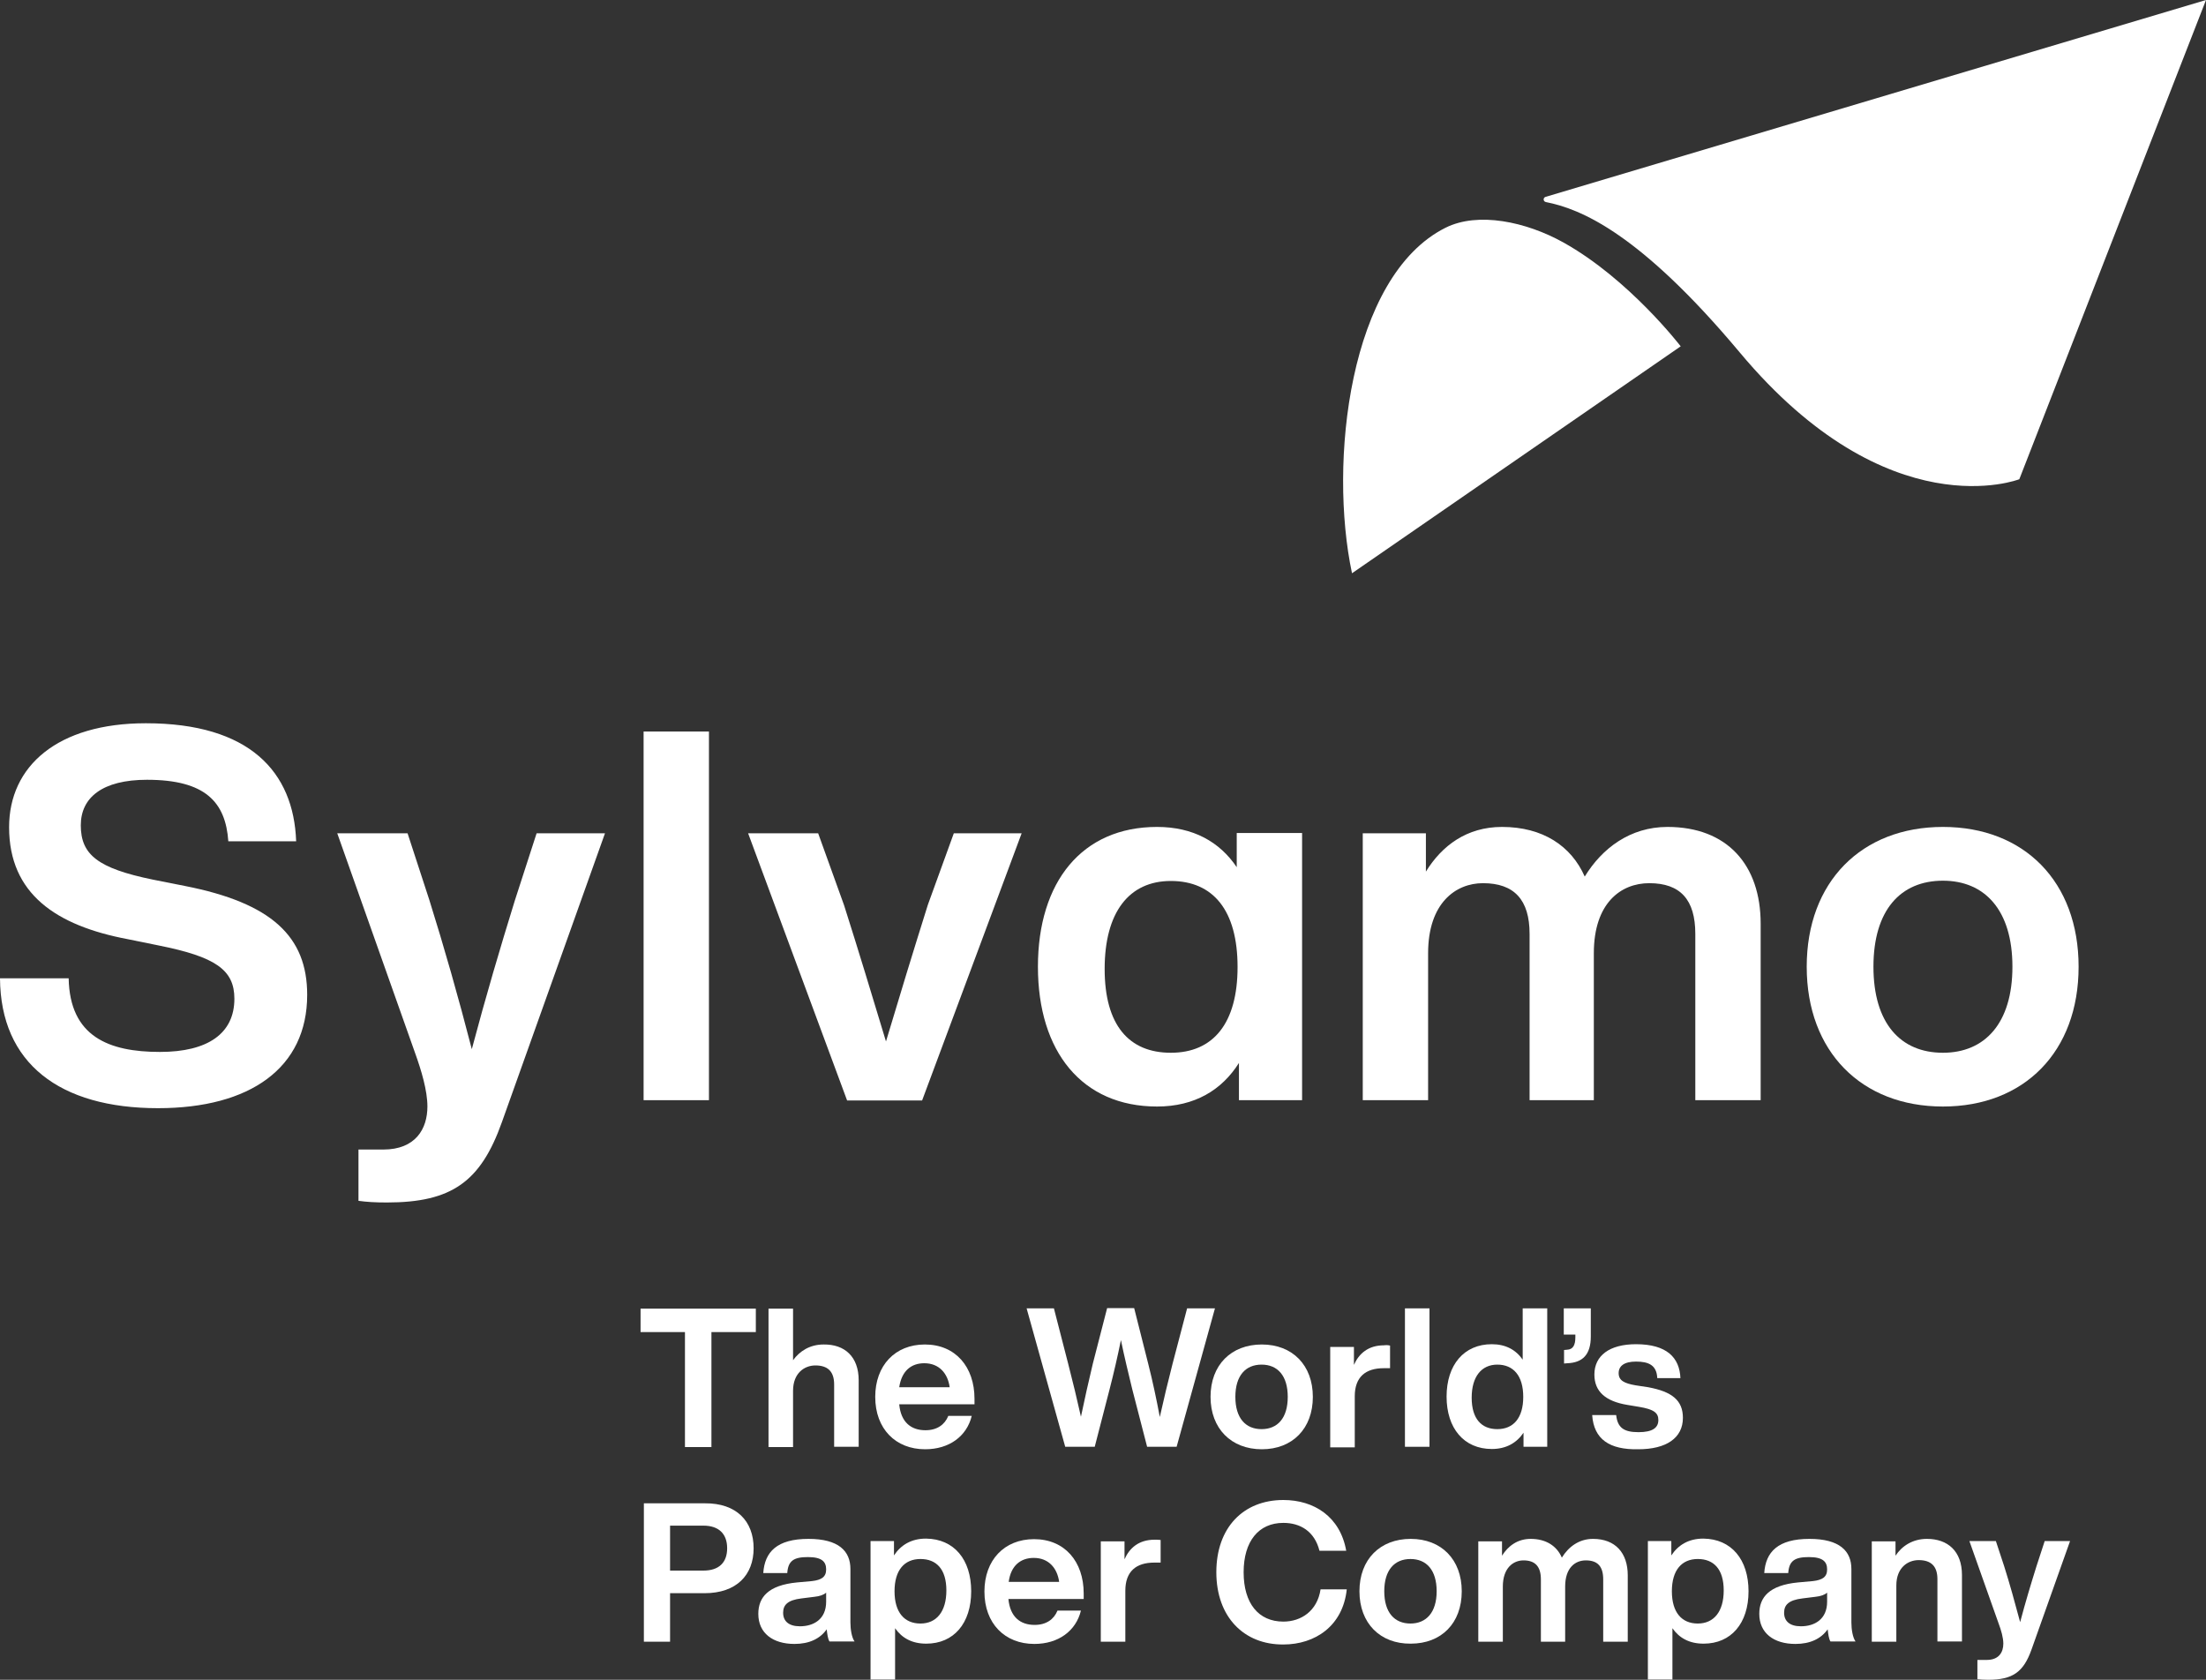 <?xml version="1.0" encoding="utf-8"?>
<!-- Generator: Adobe Illustrator 25.3.1, SVG Export Plug-In . SVG Version: 6.00 Build 0)  -->
<svg version="1.1" xmlns="http://www.w3.org/2000/svg" xmlns:xlink="http://www.w3.org/1999/xlink" x="0px" y="0px"
	 viewBox="0 0 800 609.2" style="enable-background:new 0 0 800 609.2;" xml:space="preserve">
<rect x="0" y="0" width="800" height="609.2" fill="#333333" stroke="none"/>
<style type="text/css">
	.st0{fill:#FFFFFF;}
	.st1{fill:#6638B6;}
	.st2{fill:#6638B5;}
	.st3{fill:#6638B4;}
</style>
<g id="Logo_Artwork">
	<g>
		<g>
			<g>
				<g>
					<path class="st0" d="M274.1,483.1H258v41.7h-9.6v-41.7h-16.1v-8.5h41.8V483.1z"/>
					<path class="st0" d="M311.4,500.6v24.1h-8.9v-22.6c0-4.7-2.3-6.9-6.8-6.9c-3.9,0-8.1,2.7-8.1,9.2v20.4h-8.9v-50.2h8.9v18.7
						c2.4-3.3,6.1-5.7,11.1-5.7C306.3,487.5,311.4,492,311.4,500.6z"/>
					<path class="st0" d="M353.3,509.3h-27.2c0.6,6.5,4.3,9.4,9.5,9.4c4.2,0,7-2,8.3-5.2h8.5c-1.8,7.4-8.2,12.1-16.9,12.1
						c-10.7,0-18.1-7.4-18.1-19c0-11.4,7.2-19,18-19c11.1,0,18,8.1,18,19.7V509.3z M326.1,503.1h18.3c-0.7-5.1-3.9-8.7-9.2-8.7
						C330.5,494.4,327,497.1,326.1,503.1z"/>
					<path class="st0" d="M440.6,474.5l-13.9,50.2H416l-5.4-20.9c-1.4-5.8-2.9-11.9-4.1-17.8c-1.2,5.9-2.6,12-4.1,17.8l-5.4,20.9
						h-10.7l-14-50.2h9.9l5.2,20.2c1.6,6.2,3.2,12.8,4.6,19.1c1.3-6.3,2.8-12.9,4.3-19.2l5.2-20.2h9.8l5.1,20.2
						c1.6,6.3,3,12.9,4.2,19.3c1.4-6.3,3-13,4.6-19.2l5.3-20.2H440.6z"/>
					<path class="st0" d="M439,506.6c0-11.6,7.5-19,18.6-19c11.1,0,18.5,7.5,18.5,19s-7.4,19-18.5,19
						C446.5,525.6,439,518.1,439,506.6z M467,506.6c0-7.7-3.7-11.7-9.5-11.7c-5.8,0-9.5,4-9.5,11.7s3.7,11.7,9.5,11.7
						C463.3,518.3,467,514.3,467,506.6z"/>
					<path class="st0" d="M504.1,488v8.2h-2.3c-6.6,0-10.5,3.2-10.5,10.2v18.5h-8.9v-36.4h8.6v6.5c1.8-4.1,5.2-7.1,10.9-7.1
						C502.6,487.8,503.3,487.8,504.1,488z"/>
					<path class="st0" d="M509.5,474.5h8.9v50.2h-8.9V474.5z"/>
					<path class="st0" d="M561.1,474.5v50.2h-8.6v-5.1c-2.5,3.7-6.3,5.9-11.5,5.9c-10.1,0-16.4-7.5-16.4-19s6.3-19,16.4-19
						c5,0,8.7,2,11.2,5.6v-18.6H561.1z M552.4,506.6c0-7.7-3.6-11.7-9.4-11.7c-5.7,0-9.3,4.3-9.3,12c0,7.7,3.6,11.4,9.3,11.4
						C548.8,518.3,552.4,514.3,552.4,506.6z"/>
					<path class="st0" d="M576.9,474.5v10.2c0,6.6-3,9.5-8.5,9.7l-1.2,0.1v-4.9l1.1-0.1c2.1-0.1,3-1.6,3-4.5V484h-4.2v-9.5H576.9z"
						/>
					<path class="st0" d="M577.4,513.2h8.7c0.5,4.6,2.8,6.2,8.1,6.2c5.1,0,7.2-1.6,7.2-4.4c0-2.6-1.6-3.9-7.1-4.8l-4.2-0.7
						c-7.8-1.3-11.9-4.8-11.9-11c0-6.8,5.4-11,15.1-11c11.2,0,15.8,4.9,16.1,12.3H601c-0.2-4.7-3.1-6-7.7-6c-4.3,0-6.3,1.6-6.3,4.2
						c0,2.7,2.1,3.7,6.1,4.4l4.6,0.7c8.7,1.6,12.6,4.8,12.6,11.1c0,7.3-6,11.4-16.2,11.4C583.7,525.8,578,522,577.4,513.2z"/>
					<path class="st0" d="M273.3,561.5c0,9.7-6.2,16.3-17.8,16.3H243v17.6h-9.5v-50.2h22.1C267.1,545.1,273.3,551.7,273.3,561.5z
						 M263.7,561.5c0-5.2-3-8.2-8.6-8.2H243v16.3h12.1C260.7,569.6,263.7,566.7,263.7,561.5z"/>
					<path class="st0" d="M300.8,595.3c-0.6-1-0.8-2.7-1-4.4c-2.4,3.4-6.3,5.3-11.7,5.3c-7.8,0-13.1-3.9-13.1-10.9
						c0-6.1,3.7-10.4,14-11.4l5.5-0.5c3.4-0.4,5.1-1.5,5.1-4.2c0-2.8-1.5-4.5-6.6-4.5c-5.1,0-7.2,1.3-7.5,5.8h-8.7
						c0.5-7.7,5-12.4,16.4-12.4c10.9,0,15.2,4.4,15.2,10.9v19.4c0,2.6,0.5,5.5,1.5,6.9H300.8z M299.6,580.9v-3.3
						c-0.9,0.8-2.3,1.3-4.2,1.5l-4.8,0.6c-4.9,0.6-6.6,2.3-6.6,5.2c0,3,2,4.9,6.1,4.9C295,589.8,299.6,587.3,299.6,580.9z"/>
					<path class="st0" d="M352.2,577.1c0,11.6-6.3,19-16.3,19c-5.1,0-8.8-2-11.3-5.6v18.6h-8.9v-50.2h8.5v5.2
						c2.5-3.8,6.3-6.1,11.6-6.1C346,558.1,352.2,565.6,352.2,577.1z M343.2,576.8c0-7.7-3.6-11.4-9.4-11.4c-5.8,0-9.4,4-9.4,11.7
						c0,7.7,3.6,11.7,9.4,11.7C339.6,588.8,343.2,584.5,343.2,576.8z"/>
					<path class="st0" d="M392.9,579.9h-27.2c0.6,6.5,4.3,9.4,9.5,9.4c4.2,0,7-2,8.3-5.2h8.5c-1.8,7.4-8.2,12.1-16.9,12.1
						c-10.7,0-18.1-7.4-18.1-19c0-11.4,7.2-19,18-19c11.1,0,18,8.1,18,19.7V579.9z M365.8,573.7h18.3c-0.7-5.1-3.9-8.7-9.2-8.7
						C370.2,565,366.6,567.7,365.8,573.7z"/>
					<path class="st0" d="M420.9,558.5v8.2h-2.3c-6.6,0-10.5,3.2-10.5,10.2v18.5h-8.9v-36.4h8.6v6.5c1.8-4.1,5.2-7.1,10.9-7.1
						C419.5,558.4,420.1,558.4,420.9,558.5z"/>
					<path class="st0" d="M441.1,570.2c0-16.2,9.8-26.2,24.3-26.2c11.1,0,20.6,6,22.8,18.4h-9.7c-1.8-7.1-7-10.1-13.1-10.1
						c-9,0-14.4,6.7-14.4,17.9c0,11.3,5.4,17.9,14.4,17.9c6.4,0,12.3-3.8,13.5-11.7h9.5c-1.4,13.3-11.5,20-23,20
						C451.1,596.5,441.1,586.4,441.1,570.2z"/>
					<path class="st0" d="M493,577.1c0-11.6,7.5-19,18.6-19c11.1,0,18.5,7.5,18.5,19c0,11.6-7.4,19-18.5,19
						C500.5,596.2,493,588.7,493,577.1z M521,577.1c0-7.7-3.7-11.7-9.5-11.7c-5.8,0-9.5,4-9.5,11.7c0,7.7,3.7,11.7,9.5,11.7
						C517.2,588.8,521,584.8,521,577.1z"/>
					<path class="st0" d="M590.3,571.3v24.1h-8.9v-22.6c0-4.7-2-6.9-6.3-6.9c-3.9,0-7.5,2.7-7.5,9.5v20h-8.8v-22.6
						c0-4.7-2.1-6.9-6.3-6.9c-3.7,0-7.5,2.7-7.5,9.5v20h-8.9v-36.4h8.6v5.2c2.2-3.5,5.6-6.1,10.4-6.1c5.6,0,9.5,2.6,11.3,6.8
						c2.4-3.9,6.2-6.8,11.3-6.8C585.8,558.1,590.3,563.2,590.3,571.3z"/>
					<path class="st0" d="M634.1,577.1c0,11.6-6.3,19-16.3,19c-5.1,0-8.8-2-11.3-5.6v18.6h-8.9v-50.2h8.5v5.2
						c2.5-3.8,6.3-6.1,11.6-6.1C627.9,558.1,634.1,565.6,634.1,577.1z M625.1,576.8c0-7.7-3.6-11.4-9.4-11.4c-5.8,0-9.4,4-9.4,11.7
						c0,7.7,3.6,11.7,9.4,11.7C621.5,588.8,625.1,584.5,625.1,576.8z"/>
					<path class="st0" d="M663.8,595.3c-0.6-1-0.8-2.7-1-4.4c-2.4,3.4-6.3,5.3-11.7,5.3c-7.8,0-13.1-3.9-13.1-10.9
						c0-6.1,3.7-10.4,14-11.4l5.5-0.5c3.4-0.4,5.1-1.5,5.1-4.2c0-2.8-1.5-4.5-6.6-4.5c-5.1,0-7.2,1.3-7.5,5.8h-8.7
						c0.5-7.7,5-12.4,16.4-12.4c10.9,0,15.2,4.4,15.2,10.9v19.4c0,2.6,0.5,5.5,1.5,6.9H663.8z M662.6,580.9v-3.3
						c-0.9,0.8-2.3,1.3-4.2,1.5l-4.8,0.6c-4.9,0.6-6.6,2.3-6.6,5.2c0,3,2,4.9,6.1,4.9C658,589.8,662.6,587.3,662.6,580.9z"/>
					<path class="st0" d="M711.5,571.2v24.1h-8.9v-22.6c0-4.7-2.3-6.9-6.8-6.9c-3.9,0-8.1,2.7-8.1,9.2v20.4h-8.9v-36.4h8.6v5.2
						c2.3-3.5,6.2-6.1,11.4-6.1C706.3,558.1,711.5,562.5,711.5,571.2z"/>
					<path class="st0" d="M750.7,558.9l-14,39.4c-2.9,8.1-6.8,10.9-15.7,10.9c-1.7,0-2.8-0.1-3.9-0.2v-7h3.4c4.4,0,6-2.8,6-5.9
						c0-2.2-0.8-4.9-1.7-7.3l-10.6-29.9h9.6l3,9.1c2,6.3,3.9,13.2,5.8,20.3c1.9-7.2,3.9-13.8,5.9-20.2l3-9.2H750.7z"/>
				</g>
			</g>
			<g>
				<g>
					<path class="st0" d="M67,321.3L55.4,319c-19.9-4.1-26.1-9-26.1-19.7c0-10.1,7.9-16.5,24-16.5c21.2,0,28.5,8.1,29.5,22.3h24.6
						c-0.9-25.2-16.9-42.8-54.5-42.8c-32.1,0-49.6,15.6-49.6,37.7c0,24.2,17.1,35.7,43,40.6l11.3,2.3c20.5,4.1,27.4,8.8,27.4,19.3
						c0,12.6-9.6,19.3-27,19.3c-18.6,0-32.7-5.6-33.1-26.7H0c0.2,30.8,21.6,47.1,57.3,47.1c33.4,0,54.1-14.6,54.1-41.1
						C111.4,339.7,98.6,327.5,67,321.3z"/>
					<path class="st0" d="M186.7,326.6c-5.3,17.1-10.5,34.7-15.6,53.9c-4.9-19-10.1-37.2-15.4-54.1l-7.9-24.2h-25.5l28.2,79.6
						c2.3,6.4,4.5,13.7,4.5,19.5c0,8.1-4.3,15.6-16,15.6h-9v18.6c3,0.4,5.8,0.6,10.3,0.6c23.5,0,34-7.5,41.7-29.1l37.4-104.8h-24.8
						L186.7,326.6z"/>
					<rect x="233.4" y="265.3" class="st0" width="23.7" height="133.7"/>
					<path class="st0" d="M336.5,328.1c-5.1,16.2-10.3,33.2-15.2,49.6c-4.9-16.2-10.1-33.4-15.2-49.4l-9.4-26.1h-25.4l35.9,96.9
						h27.2l36.1-96.9h-24.6L336.5,328.1z"/>
					<path class="st0" d="M448.5,314.5c-6.2-9.2-15.8-14.6-28.9-14.6c-27.2,0-43.2,19.9-43.2,50.7c0,30.8,16,50.7,43.2,50.7
						c13.7,0,23.5-6,29.7-15.8V399h22.9v-96.9h-23.7V314.5z M424.6,381.8c-15.2,0-24-10-24-30.4c0-20.5,8.8-31.9,24-31.9
						c15.4,0,24.2,10.7,24.2,31.2C448.8,371.1,440,381.8,424.6,381.8z"/>
					<path class="st0" d="M604.7,299.9c-13.5,0-23.7,7.7-30,18c-4.9-11.1-15.2-18-30-18c-12.8,0-21.8,6.8-27.6,16.2v-13.9h-22.9V399
						h23.7v-53.3c0-18.2,10-25.4,19.9-25.4c11.3,0,16.9,6,16.9,18.4V399H578v-53.3c0-18.2,9.8-25.4,20.1-25.4
						c11.3,0,16.7,6,16.7,18.4V399h23.7v-64C638.5,313.6,626.3,299.9,604.7,299.9z"/>
					<path class="st0" d="M704.6,299.9c-29.5,0-49.4,19.9-49.4,50.7c0,30.8,19.9,50.7,49.4,50.7s49.2-19.9,49.2-50.7
						C753.8,319.8,734.1,299.9,704.6,299.9z M704.6,381.8c-15.4,0-25.2-10.7-25.2-31.2c0-20.5,9.8-31.2,25.2-31.2
						c15.2,0,25.2,10.7,25.2,31.2C729.8,371.1,719.8,381.8,704.6,381.8z"/>
				</g>
				<g>
					<path class="st0" d="M732.3,173.8L800,0L560.5,71.4c-0.4,0.1-0.7,0.5-0.7,0.9c0,0.5,0.3,0.9,0.9,1
						c12.2,2.4,33.7,10.9,70.2,54.5C684.9,192.4,732.3,173.8,732.3,173.8z"/>
					<path class="st0" d="M566.9,87.9c-13.5-7.5-30.9-11.2-42.7-5.3c-35.1,17.6-42.4,85.4-33.9,125.3l119.2-82.3
						C609.5,125.6,590.8,101.2,566.9,87.9z"/>
				</g>
			</g>
		</g>
	</g>
</g>
<g id="Notes__x26__Markup__x5B_DO_NOT_PRINT_x5D_">
</g>
</svg>

